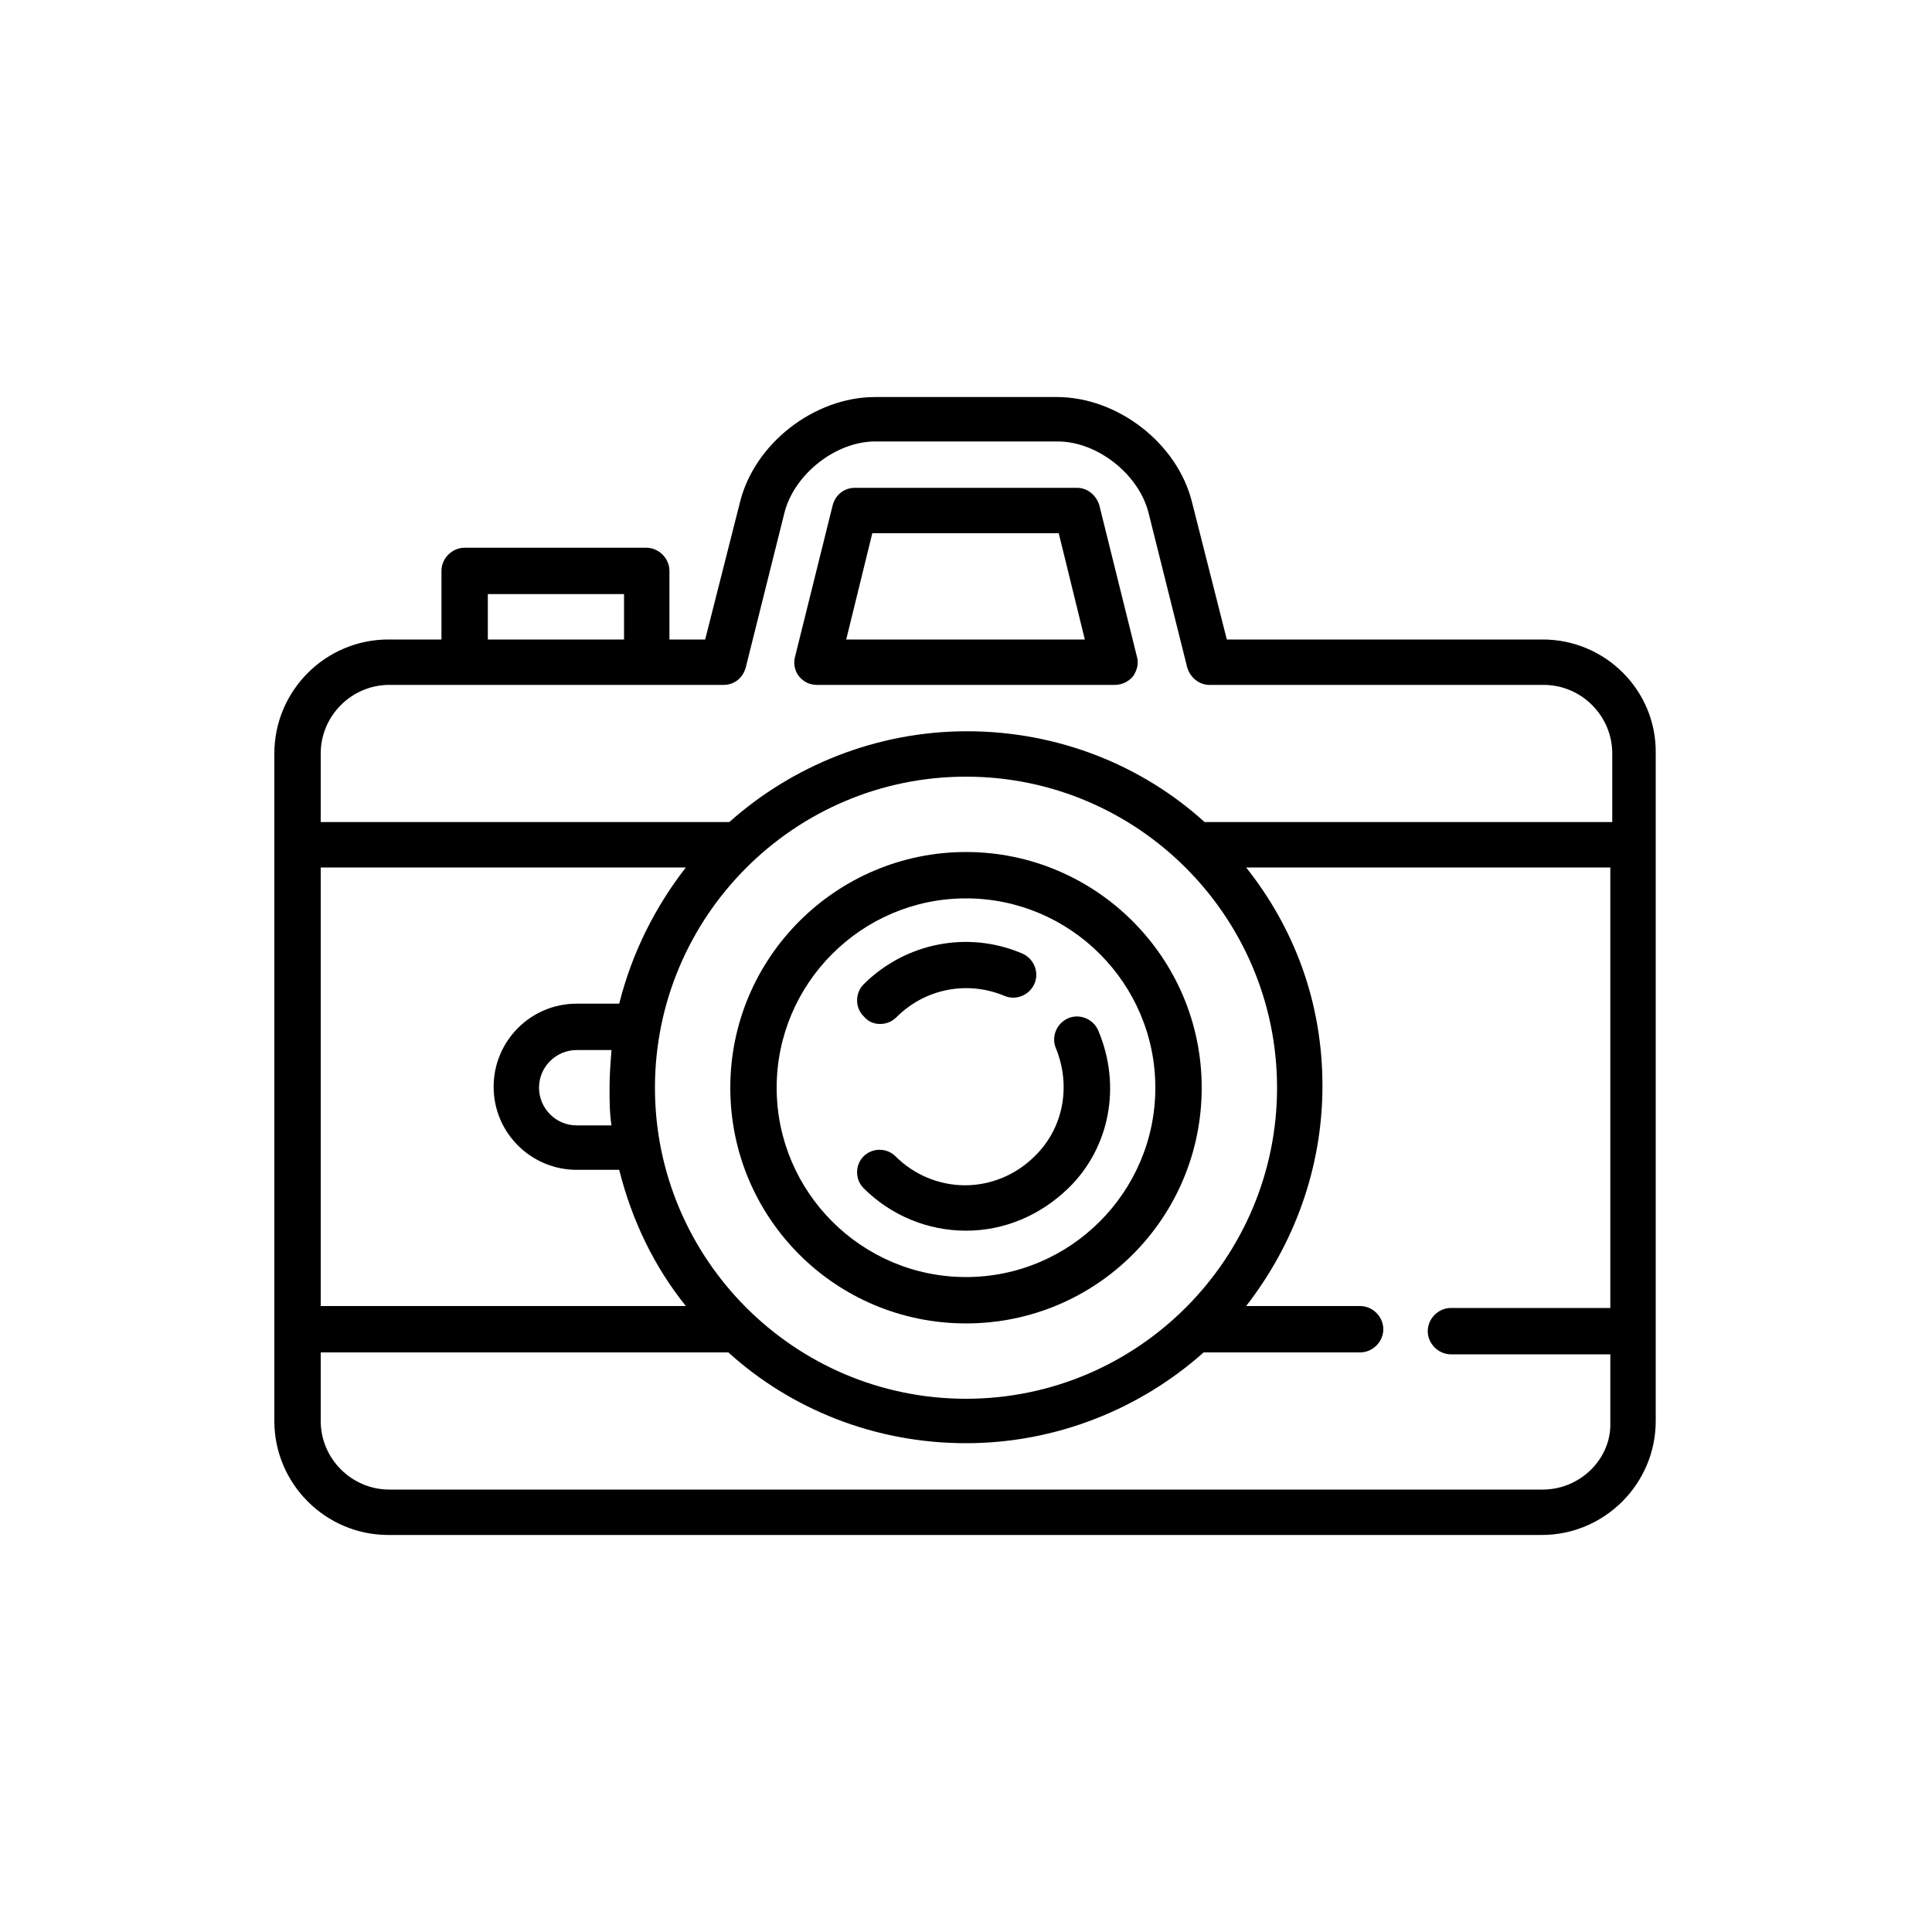 <?xml version="1.0" encoding="utf-8"?>
<!-- Generator: Adobe Illustrator 22.0.0, SVG Export Plug-In . SVG Version: 6.00 Build 0)  -->
<svg version="1.1" id="Layer_1" xmlns="http://www.w3.org/2000/svg" xmlns:xlink="http://www.w3.org/1999/xlink" x="0px" y="0px"
	 viewBox="0 0 200 200" style="enable-background:new 0 0 200 200;" xml:space="preserve">
<title>all</title>
<g>
	<path d="M159.7,66.2H127L123.4,52c-1.5-6.1-7.7-10.9-14-10.9H90.6c-6.3,0-12.5,4.8-14,10.9L73,66.2h-3.7v-7.1
		c0-1.3-1.1-2.4-2.4-2.4H48.1c-1.3,0-2.4,1.1-2.4,2.4v7.1h-5.5c-6.5,0-11.8,5.3-11.8,11.8v69.1c0,6.5,5.3,11.8,11.8,11.8h119.4
		c6.5,0,11.8-5.3,11.8-11.8V78C171.5,71.5,166.2,66.2,159.7,66.2z M50.5,61.5h14.1v4.7H50.5V61.5z M40.3,70.9h34.6
		c1.1,0,2-0.7,2.3-1.8l4-16c1-4,5.3-7.4,9.4-7.4h18.9c4.1,0,8.4,3.4,9.4,7.4l4,16c0.3,1,1.2,1.8,2.3,1.8h34.6c3.9,0,7.1,3.2,7.1,7.1
		v7.1h-42.2c-6.5-5.9-15.2-9.4-24.6-9.4s-18.1,3.6-24.6,9.4H33.2V78C33.2,74.1,36.4,70.9,40.3,70.9z M100,144.8
		c-17.8,0-32.2-14.5-32.2-32.2S82.2,80.4,100,80.4s32.2,14.5,32.2,32.2S117.8,144.8,100,144.8z M33.2,89.8H71
		c-3.2,4.1-5.6,8.9-6.9,14.1h-4.4c-4.8,0-8.6,3.9-8.6,8.6c0,4.8,3.9,8.6,8.6,8.6h4.4c1.3,5.2,3.6,10,6.9,14.1H33.2V89.8z
		 M63.3,116.5h-3.6c-2.2,0-3.9-1.8-3.9-3.9c0-2.2,1.8-3.9,3.9-3.9h3.6c-0.1,1.3-0.2,2.6-0.2,3.9C63.1,113.9,63.1,115.2,63.3,116.5z
		 M159.7,154.2H40.3c-3.9,0-7.1-3.2-7.1-7.1v-7.1h42.2c6.5,5.9,15.2,9.4,24.6,9.4s18.1-3.6,24.6-9.4h16.2c1.3,0,2.4-1.1,2.4-2.4
		s-1.1-2.4-2.4-2.4H129c4.9-6.3,7.9-14.2,7.9-22.8S134,96.1,129,89.8h37.7v45.6h-16.5c-1.3,0-2.4,1.1-2.4,2.4s1.1,2.4,2.4,2.4h16.5
		v7.1C166.8,151,163.6,154.2,159.7,154.2z"/>
	<path d="M84.6,70.9h30.8c0.7,0,1.4-0.3,1.9-0.9c0.4-0.6,0.6-1.3,0.4-2l-3.9-15.7c-0.3-1-1.2-1.8-2.3-1.8h-23c-1.1,0-2,0.7-2.3,1.8
		L82.3,68c-0.2,0.7,0,1.5,0.4,2C83.2,70.6,83.8,70.9,84.6,70.9z M90.3,55.2h19.3l2.7,11H87.6L90.3,55.2z"/>
	<path d="M100,88.2c-13.4,0-24.4,10.9-24.4,24.4s10.9,24.4,24.4,24.4s24.4-10.9,24.4-24.4S113.4,88.2,100,88.2z M100,132.2
		c-10.8,0-19.6-8.8-19.6-19.6s8.8-19.6,19.6-19.6s19.6,8.8,19.6,19.6S110.8,132.2,100,132.2z"/>
	<path d="M113.7,106.7c-0.5-1.2-1.9-1.8-3.1-1.3c-1.2,0.5-1.8,1.9-1.3,3.1c1.6,3.9,0.8,8.3-2.2,11.2c-1.9,1.9-4.5,3-7.2,3
		s-5.3-1.1-7.2-3c-0.9-0.9-2.4-0.9-3.3,0s-0.9,2.4,0,3.3c2.8,2.8,6.6,4.4,10.6,4.4c4,0,7.7-1.6,10.6-4.4
		C114.9,118.8,116.1,112.4,113.7,106.7z"/>
	<path d="M91.1,106c0.6,0,1.2-0.2,1.7-0.7c3-3,7.4-3.8,11.2-2.2c1.2,0.5,2.6-0.1,3.1-1.3s-0.1-2.6-1.3-3.1
		c-5.6-2.4-12.1-1.1-16.4,3.2c-0.9,0.9-0.9,2.4,0,3.3C89.9,105.8,90.5,106,91.1,106z"/>
</g>
</svg>
